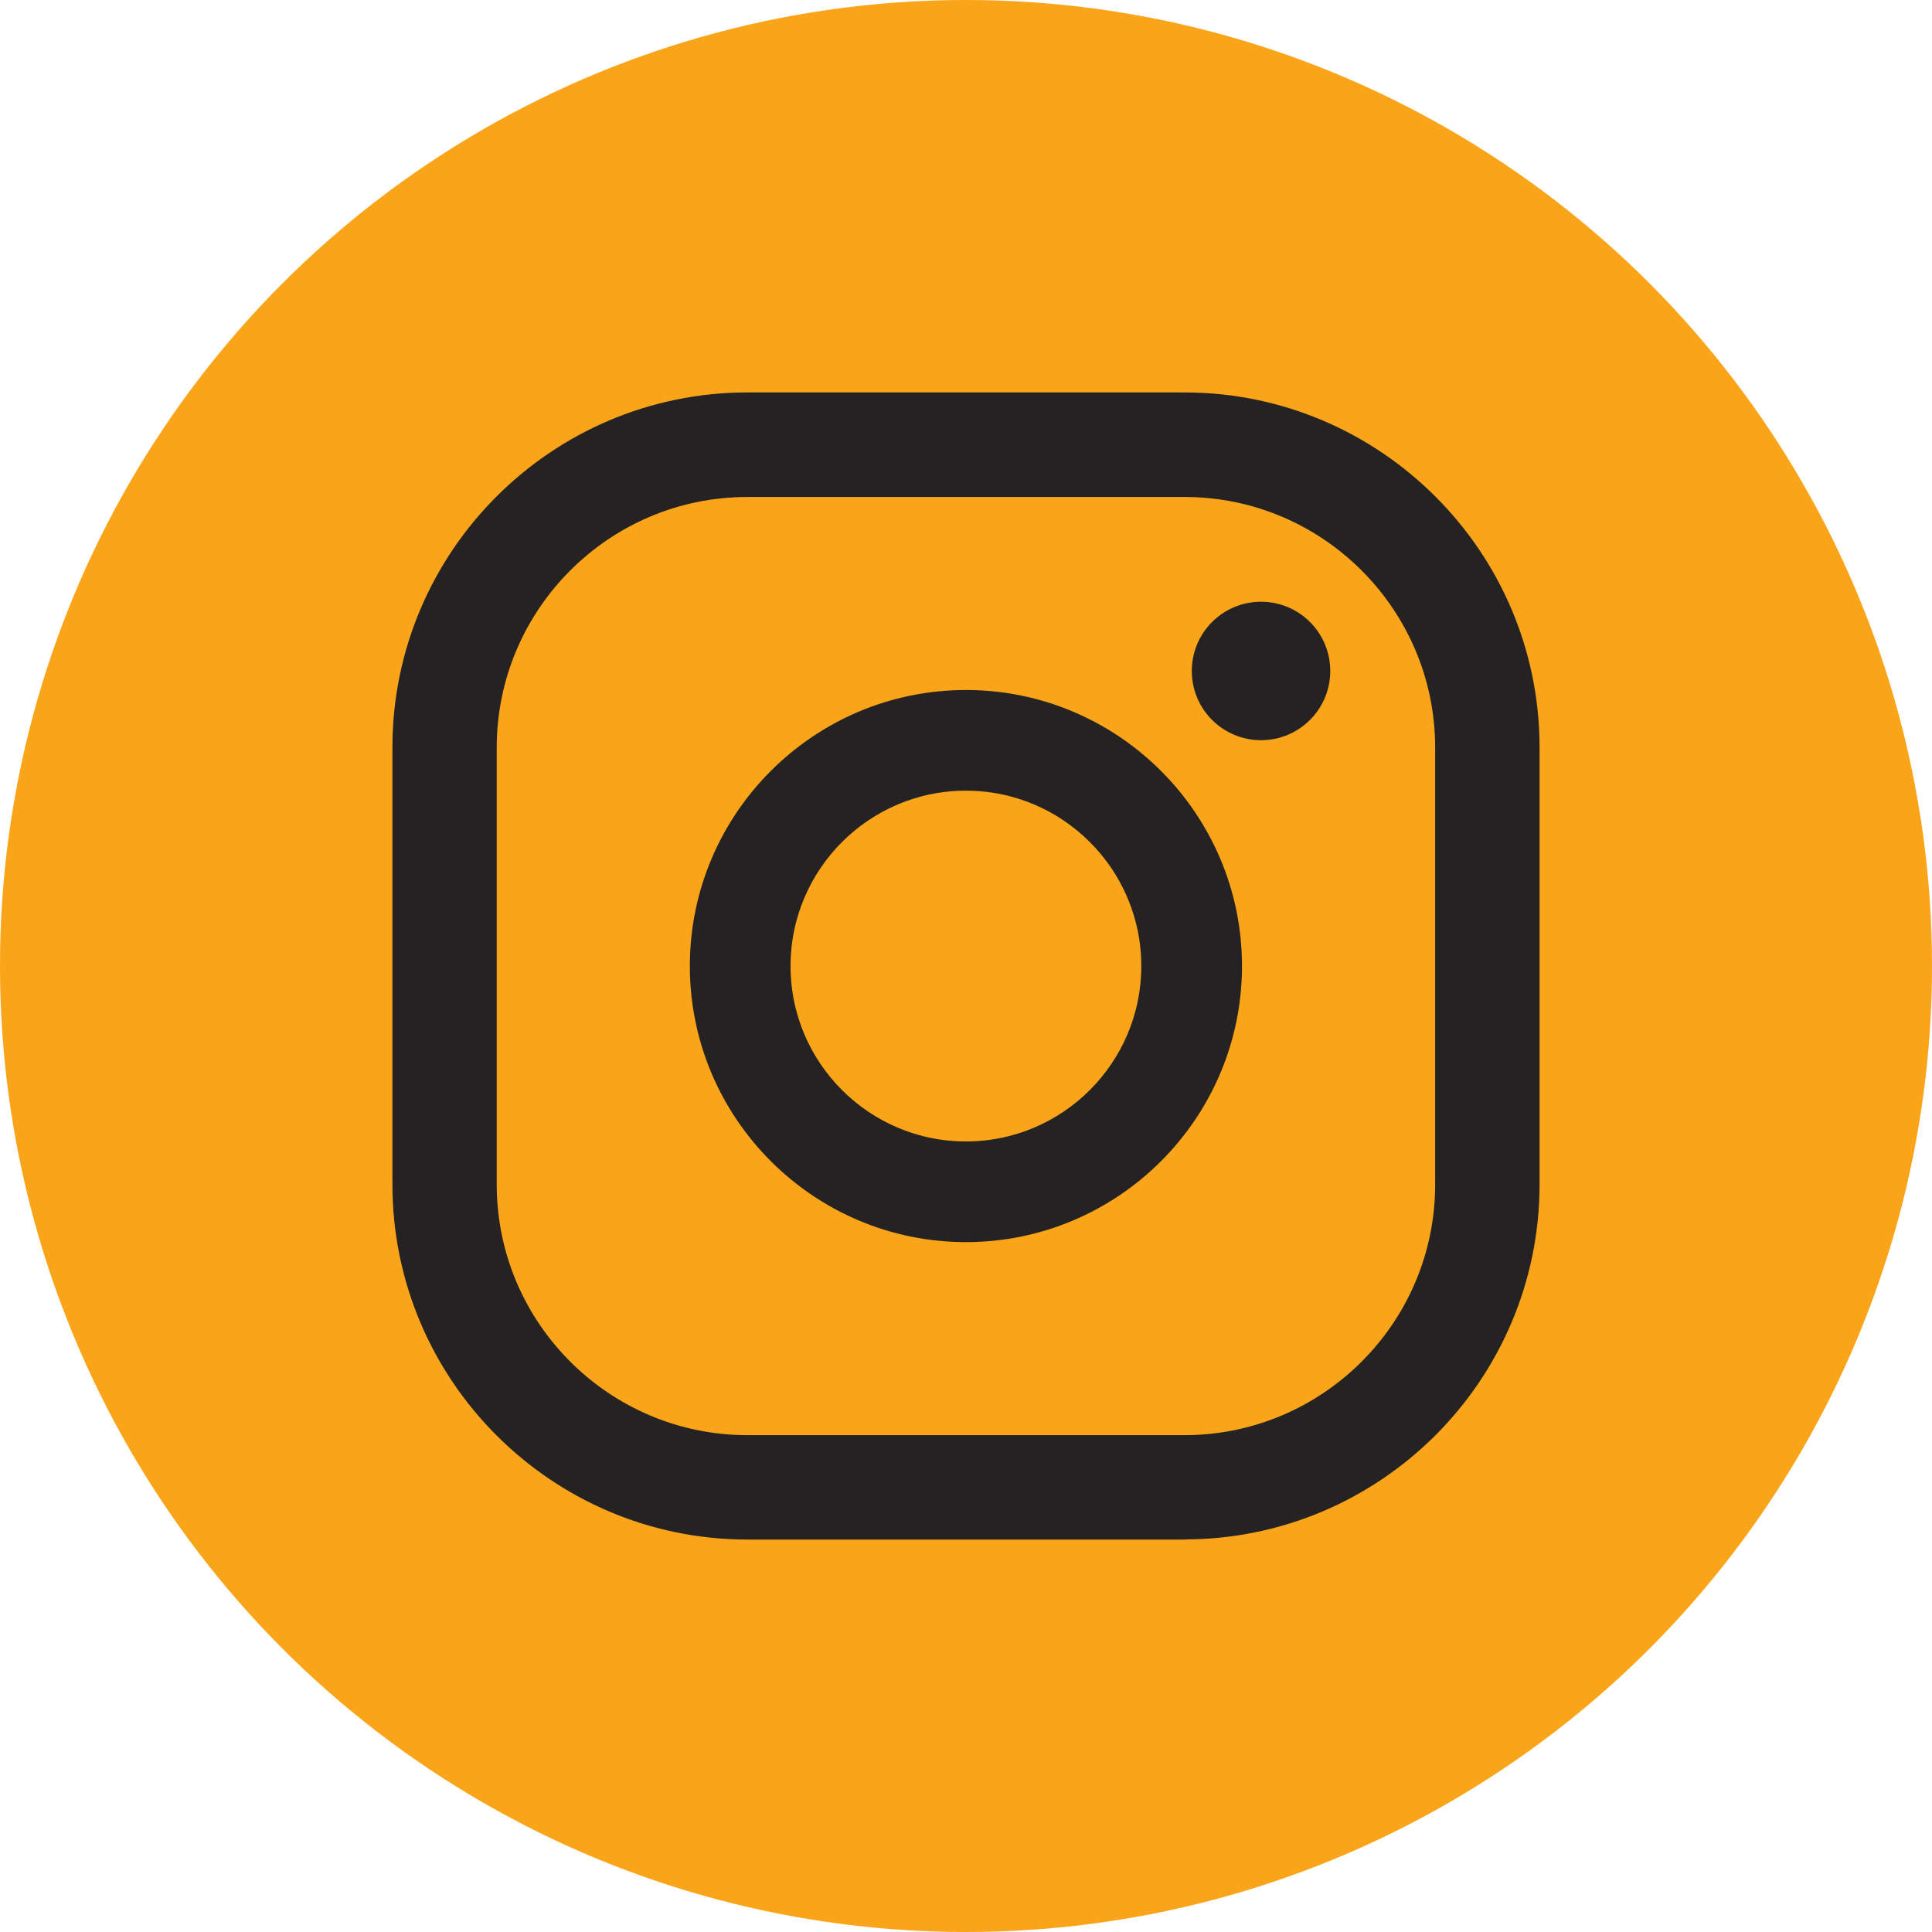 <svg width="48" height="48" viewBox="0 0 48 48" fill="none" xmlns="http://www.w3.org/2000/svg">
<circle cx="24" cy="24" r="24" fill="#FAA419"/>
<path d="M29.43 38H18.573C13.847 38 10 34.154 10 29.429V18.575C9.996 13.846 13.843 10 18.57 10H29.427C34.153 10 38 13.846 38 18.571V29.425C38 34.151 34.153 37.996 29.427 37.996L29.43 38ZM18.57 12.097C14.999 12.097 12.091 15.002 12.091 18.575V29.429C12.091 32.998 14.996 35.906 18.57 35.906H29.427C32.997 35.906 35.906 33.002 35.906 29.429V18.575C35.906 15.005 33.001 12.097 29.427 12.097H18.57Z" fill="#242222" stroke="#242222" stroke-width="0.5" stroke-linejoin="round"/>
<path d="M23.998 30.61C20.355 30.61 17.389 27.645 17.389 24.001C17.389 20.358 20.355 17.393 23.998 17.393C27.642 17.393 30.607 20.358 30.607 24.001C30.607 27.645 27.642 30.61 23.998 30.61ZM23.998 19.394C21.457 19.394 19.391 21.46 19.391 24.001C19.391 26.543 21.457 28.609 23.998 28.609C26.539 28.609 28.605 26.543 28.605 24.001C28.605 21.46 26.539 19.394 23.998 19.394Z" fill="#242222" stroke="#242222" stroke-width="0.5" stroke-linejoin="round"/>
<path d="M33.05 16.67C33.05 17.62 32.28 18.39 31.33 18.39C30.38 18.39 29.61 17.62 29.61 16.67C29.61 15.72 30.38 14.95 31.33 14.95C32.28 14.95 33.05 15.72 33.05 16.67Z" fill="#242222"/>
</svg>
